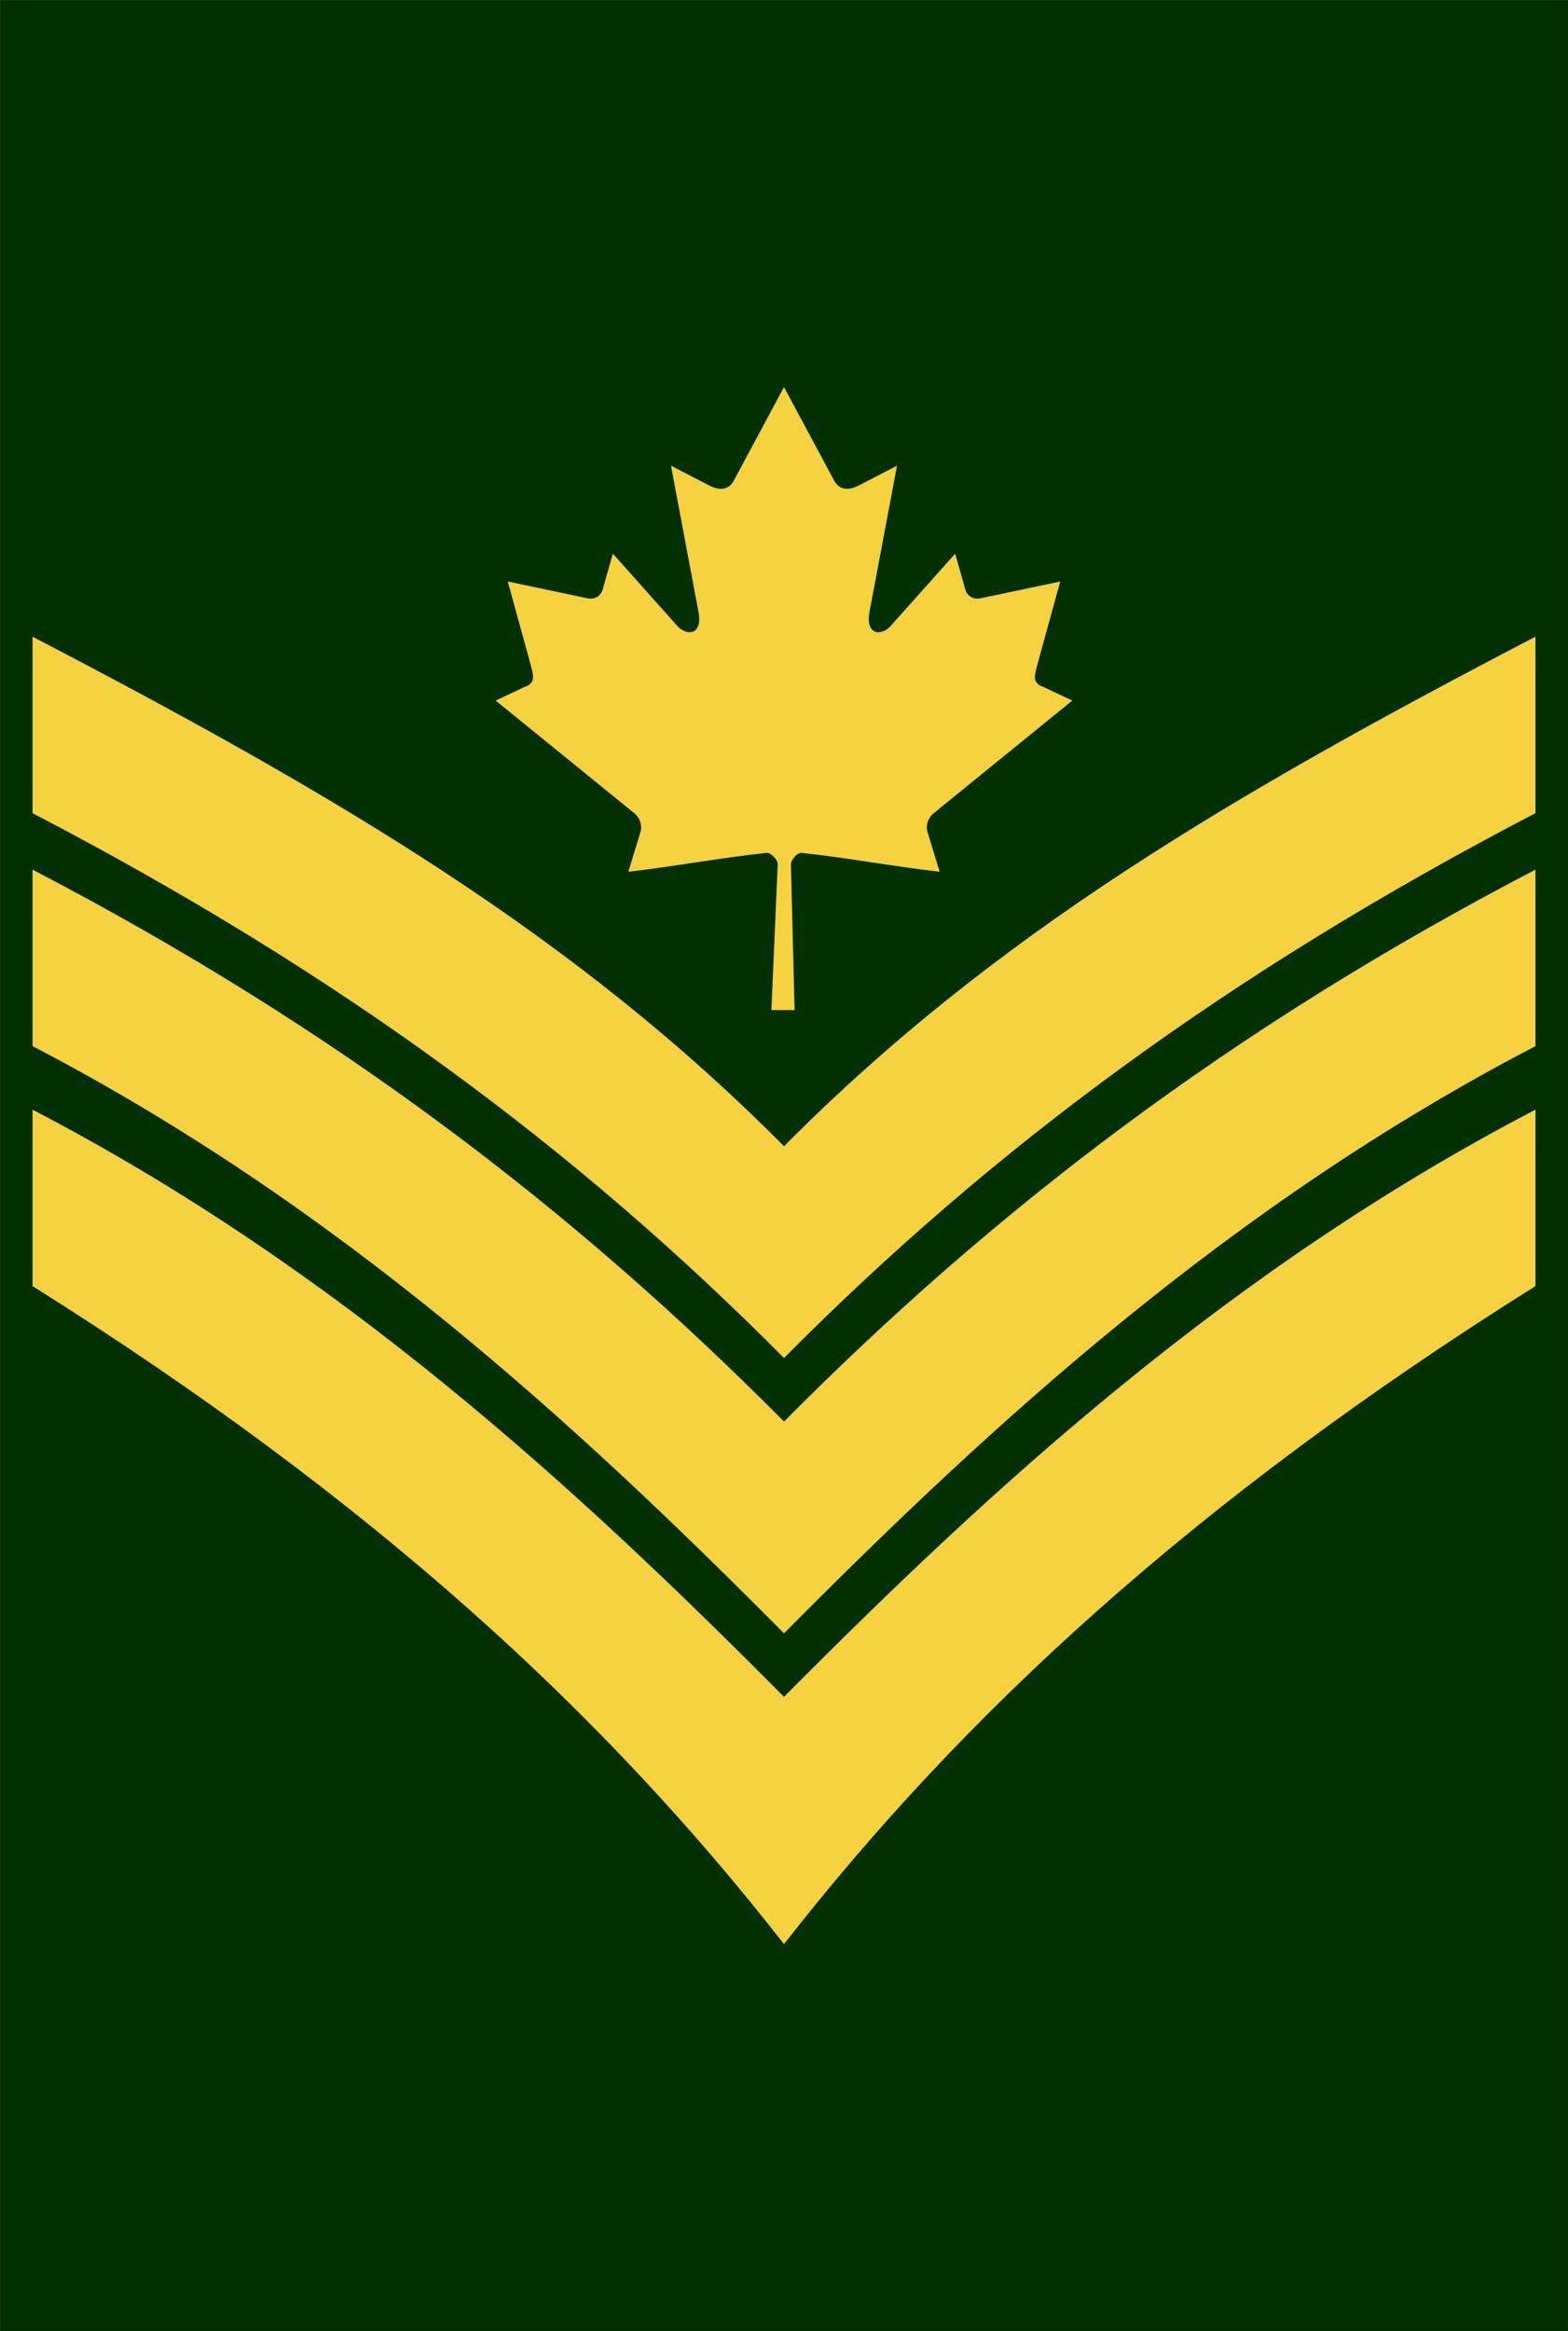 <?xml version="1.0" encoding="UTF-8" standalone="no"?>
<!-- Created with Inkscape (http://www.inkscape.org/) -->

<svg
   xmlns:dc="http://purl.org/dc/elements/1.1/"
   xmlns:cc="http://creativecommons.org/ns#"
   xmlns:rdf="http://www.w3.org/1999/02/22-rdf-syntax-ns#"
   xmlns:svg="http://www.w3.org/2000/svg"
   xmlns="http://www.w3.org/2000/svg"
   xmlns:sodipodi="http://sodipodi.sourceforge.net/DTD/sodipodi-0.dtd"
   xmlns:inkscape="http://www.inkscape.org/namespaces/inkscape"
   id="svg2"
   height="2303.752"
   width="1550.189"
   version="1.1"
   inkscape:version="0.48.4 r9939"
   sodipodi:docname="OR-6.svg">
  <defs
     id="defs2462" />
  <sodipodi:namedview
     pagecolor="#ffffff"
     bordercolor="#666666"
     borderopacity="1"
     objecttolerance="10"
     gridtolerance="10"
     guidetolerance="10"
     inkscape:pageopacity="0"
     inkscape:pageshadow="2"
     inkscape:window-width="985"
     inkscape:window-height="995"
     id="namedview2460"
     showgrid="false"
     inkscape:zoom="0.33640778"
     inkscape:cx="775.0946"
     inkscape:cy="1142.5479"
     inkscape:window-x="237"
     inkscape:window-y="0"
     inkscape:window-maximized="0"
     inkscape:current-layer="svg2"
     fit-margin-top="0"
     fit-margin-left="0"
     fit-margin-right="0"
     fit-margin-bottom="0" />
  <rect
     style="fill:#003000;fill-opacity:1;stroke:#000000;stroke-width:0.294;stroke-linejoin:round;stroke-miterlimit:4;stroke-opacity:1"
     id="rect18438"
     width="1549.9"
     height="2303.484"
     x="0.156"
     y="0.133" />
  <g
     id="layer4"
     transform="translate(-892.576,-509.72)">
    <g
       id="g28324"
       transform="translate(-231.261,0)">
      <g
         id="g25795"
         transform="matrix(0.783,0,0,0.783,212.674,-240.551)" />
    </g>
  </g>
  <g
     transform="translate(-2847.798,-509.72)"
     id="layer4-2">
    <g
       transform="translate(-231.261,0)"
       id="g28324-2">
      <g
         transform="matrix(0.783,0,0,0.783,212.674,-240.551)"
         id="g25795-1" />
    </g>
  </g>
  <path
     d="M 775.095,1676.91 C 568.382,1468.604 334.354,1253.953 32.181,1096.617 l 0,174.368 c 338.658,212.542 566.29,424.094 742.914,650.281 176.624,-226.187 404.256,-437.739 742.914,-650.281 l 0,-174.368 c -302.173,157.336 -536.201,371.987 -742.914,580.293 z"
     style="fill:#f6d140;fill-opacity:1;fill-rule:evenodd;stroke:none"
     id="path3238"
     inkscape:connector-curvature="0" />
  <path
     d="m 32.181,859.428 0,174.404 c 302.174,157.336 536.201,371.987 742.914,580.293 206.713,-208.306 440.74,-422.957 742.914,-580.293 l 0,-174.404 C 1215.835,1016.764 981.807,1196.534 775.095,1404.84 568.382,1196.534 334.354,1016.764 32.181,859.428 z"
     style="fill:#f6d140;fill-opacity:1;fill-rule:evenodd;stroke:none"
     id="path2336"
     inkscape:connector-curvature="0" />
  <path
     d="m 32.181,629.215 0,174.404 c 302.174,157.336 536.201,330.13 742.914,538.436 206.713,-208.306 440.74,-381.1 742.914,-538.436 l 0,-174.404 C 1215.835,786.55 981.807,924.464 775.095,1132.769 568.382,924.464 334.354,786.551 32.181,629.215 z"
     style="fill:#f6d140;fill-opacity:1;fill-rule:evenodd;stroke:none"
     id="path2365"
     inkscape:connector-curvature="0" />
  <path
     inkscape:connector-curvature="0"
     d="m 775.083,382.486 -49.787,92.859 c -5.649,10.092 -15.771,9.156 -25.893,3.52 l -36.045,-18.665 26.865,142.63 c 5.649,26.057 -12.476,26.057 -21.422,14.791 l -62.904,-70.421 -10.213,35.761 c -1.178,4.696 -6.356,9.629 -14.124,8.454 l -79.543,-16.724 20.892,75.958 c 4.473,16.901 7.961,23.899 -4.515,28.357 l -28.352,13.325 136.929,111.224 c 5.419,4.206 8.158,11.774 6.228,18.626 l -11.984,39.329 c 47.147,-5.435 89.391,-13.611 136.561,-18.647 4.164,-0.445 11.136,6.428 11.107,11.253 l -6.247,144.084 22.923,0 -3.608,-143.775 c -0.017,-4.825 6.296,-12.007 10.46,-11.562 47.171,5.035 89.415,13.212 136.561,18.647 l -11.984,-39.329 c -1.929,-6.852 0.809,-14.42 6.229,-18.626 L 1060.147,692.33 1031.795,679.005 c -12.477,-4.458 -8.988,-11.455 -4.515,-28.357 l 20.893,-75.958 -79.544,16.724 c -7.768,1.172 -12.946,-3.758 -14.124,-8.454 l -10.212,-35.761 -62.905,70.421 c -8.945,11.267 -27.071,11.267 -21.421,-14.791 l 26.864,-142.63 -36.044,18.665 c -10.122,5.637 -20.244,6.573 -25.893,-3.52"
     id="use3140"
     style="fill:#f6d140;fill-opacity:1" />
</svg>
